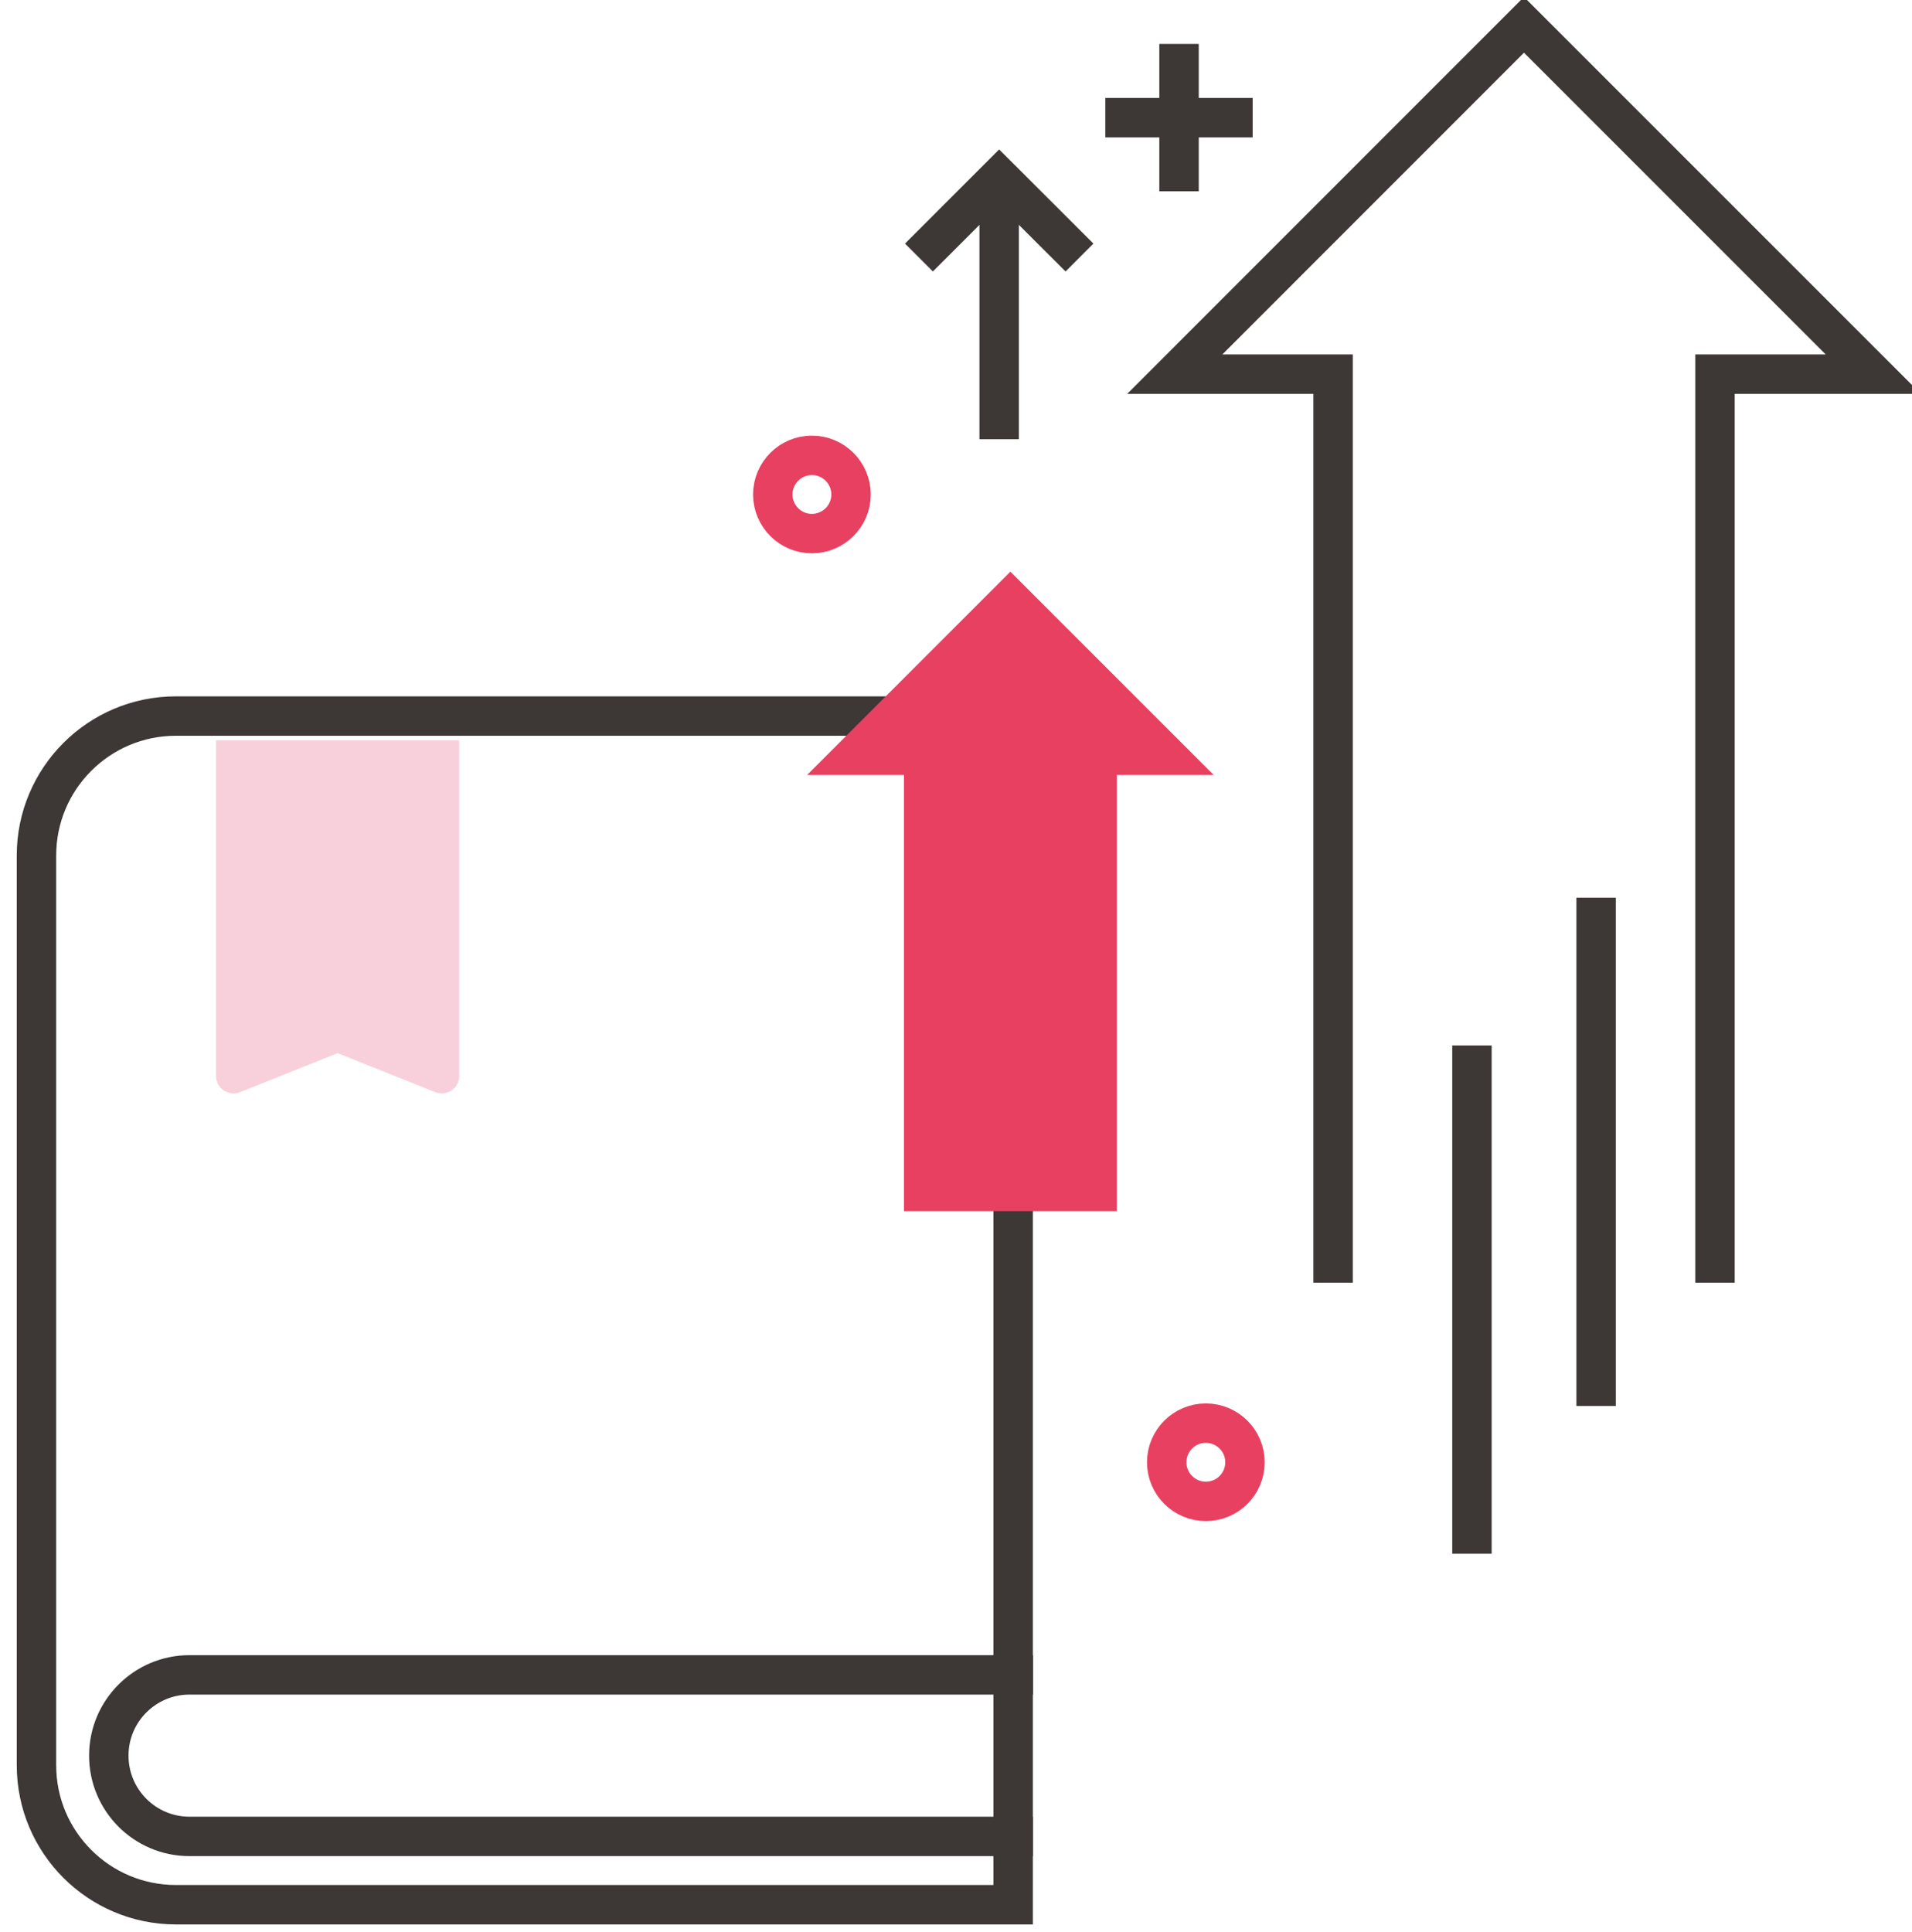 <?xml version="1.0" encoding="utf-8"?>
<!-- Generator: Adobe Illustrator 25.3.1, SVG Export Plug-In . SVG Version: 6.00 Build 0)  -->
<svg version="1.1" id="레이어_1" xmlns="http://www.w3.org/2000/svg" xmlns:xlink="http://www.w3.org/1999/xlink" x="0px"
	 y="0px" viewBox="0 0 194 196" style="enable-background:new 0 0 194 196;" xml:space="preserve">
<style type="text/css">
	.st0{fill:#F8D0DB;}
	.st1{fill:none;stroke:#3D3736;stroke-width:4;stroke-linecap:square;stroke-miterlimit:10;}
	.st2{fill:#E84061;stroke:#E84061;stroke-width:3;stroke-miterlimit:10;}
	.st3{fill:none;stroke:#3D3736;stroke-width:4;stroke-miterlimit:10;}
	.st4{fill:none;stroke:#E84061;stroke-width:4;stroke-miterlimit:10;}
</style>
<g>
	<g>
		<g>
			<g>
				<path class="st0" d="M21.92,75.12v34.04c0,1.26,1.27,2.12,2.44,1.65l9.9-3.96l9.9,3.96c1.17,0.47,2.44-0.39,2.44-1.65V75.12
					H21.92z"/>
				<g>
					<path class="st1" d="M102.8,186.32H19.23c-4.53,0-8.19-3.67-8.19-8.2l0,0c0-4.53,3.67-8.19,8.19-8.19h83.58"/>
					<path class="st1" d="M102.8,193.25H17.85c-7.81,0-14.15-6.33-14.15-14.15V86.8c0-7.81,6.33-14.15,14.15-14.15h84.95V193.25z"/>
				</g>
			</g>
		</g>
		<g>
			<polygon class="st2" points="102.52,60.12 85.51,77.13 93.22,77.13 93.22,121.38 111.82,121.38 111.82,77.13 119.53,77.13 			"/>
			<g>
				<g>
					<line class="st3" x1="149.35" y1="106.07" x2="149.35" y2="157.64"/>
					<line class="st3" x1="161.95" y1="91.08" x2="161.95" y2="142.65"/>
				</g>
			</g>
			<g>
				<g>
					<polyline class="st3" points="109.53,26.13 101.38,17.99 93.24,26.13 					"/>
				</g>
				<line class="st3" x1="101.38" y1="17.99" x2="101.38" y2="44.56"/>
			</g>
			<path class="st4" d="M86.35,50.17c0-2.19-1.78-3.97-3.97-3.97c-2.19,0-3.97,1.78-3.97,3.97c0,2.19,1.78,3.97,3.97,3.97
				C84.57,54.13,86.35,52.36,86.35,50.17z"/>
			<path class="st4" d="M126.32,148.36c0-2.19-1.78-3.97-3.97-3.97c-2.19,0-3.97,1.78-3.97,3.97c0,2.19,1.78,3.97,3.97,3.97
				C124.55,152.33,126.32,150.55,126.32,148.36z"/>
			<g>
				<line class="st3" x1="112.15" y1="11.94" x2="127.1" y2="11.94"/>
				<line class="st3" x1="119.63" y1="4.46" x2="119.63" y2="19.41"/>
			</g>
			<polyline class="st3" points="174.01,130.14 174.01,37.96 190.07,37.96 154.63,2.52 119.2,37.96 135.26,37.96 135.26,130.14 			
				"/>
		</g>
	</g>
</g>
</svg>
